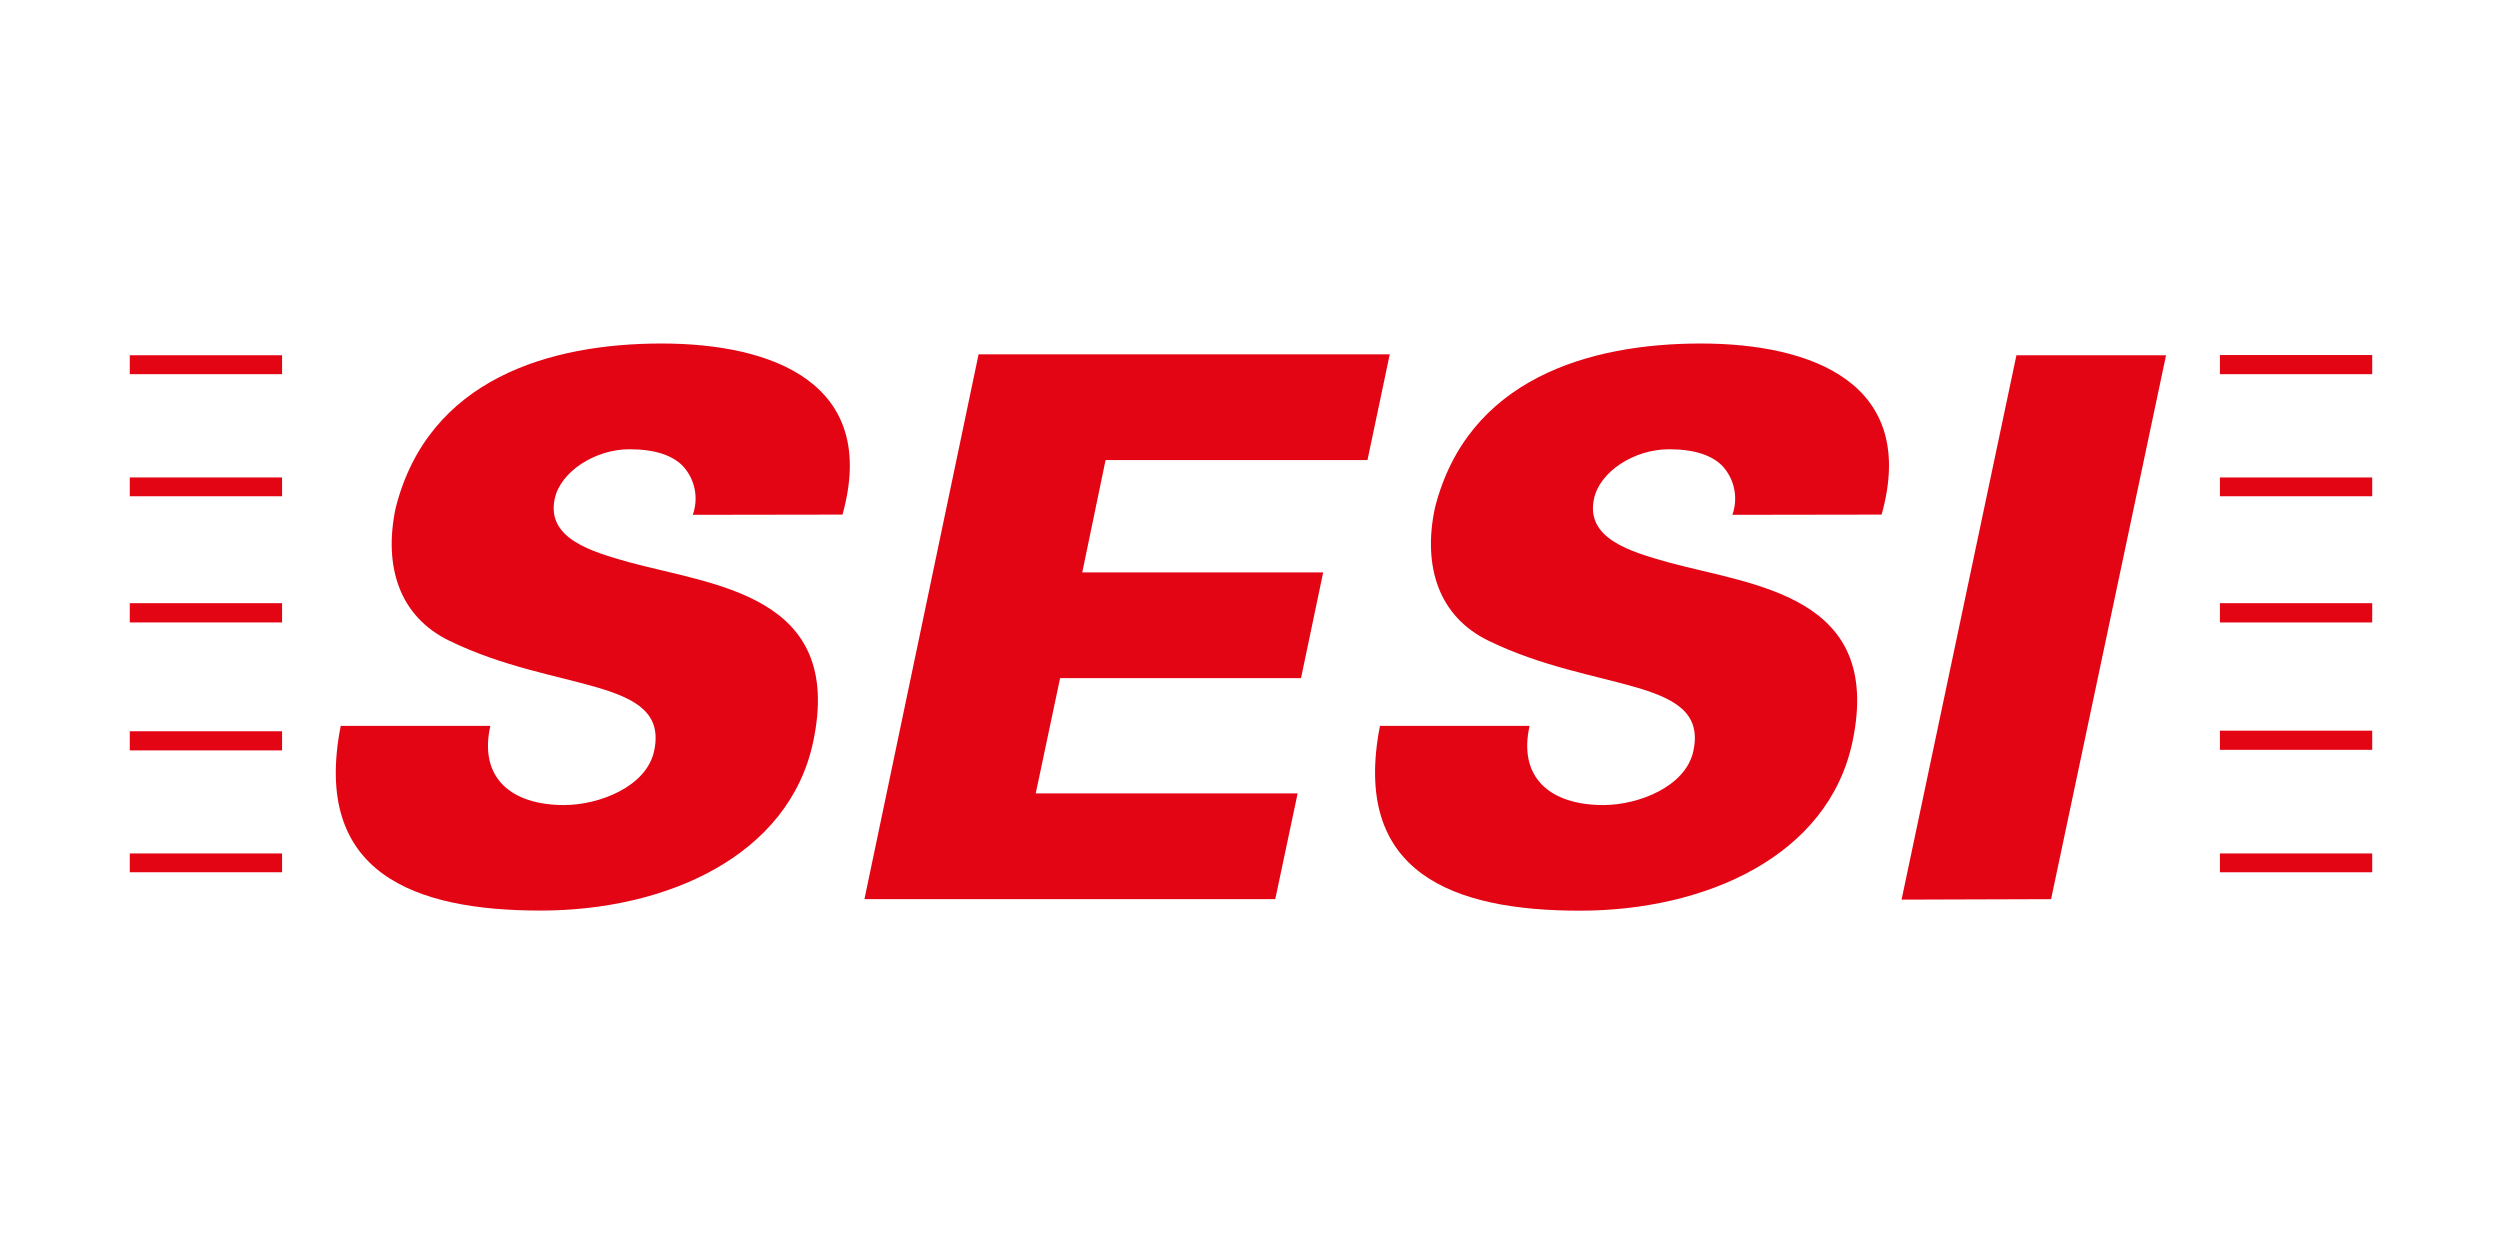 <svg width="131" height="65" viewBox="0 0 131 65" fill="none" xmlns="http://www.w3.org/2000/svg">
<path fill-rule="evenodd" clip-rule="evenodd" d="M6.8 44.721H14.78V45.706H6.8V44.721ZM6.8 38.318H14.78V39.321H6.8V38.318ZM6.8 31.607H14.78V32.616H6.8V31.607ZM6.8 25.018H14.78V26.004H6.8V25.018ZM6.8 18.615H14.78V19.607H6.8V18.615Z" fill="#E30513"/>
<path fill-rule="evenodd" clip-rule="evenodd" d="M116.324 44.721H124.304V45.707H116.324V44.721ZM116.324 38.287H124.304V39.291H116.324V38.318V38.287ZM116.324 31.607H124.304V32.617H116.324V31.607ZM116.324 25.019H124.304V26.004H116.324V25.019ZM116.324 18.604H124.304V19.607H116.324V18.616V18.604Z" fill="#E30513"/>
<path fill-rule="evenodd" clip-rule="evenodd" d="M44.147 26.965C46.06 20.093 40.505 18 34.664 18C28.822 18 22.443 19.847 20.732 26.62C20.084 29.698 20.939 32.309 23.537 33.571C29.115 36.299 35.097 35.467 34.279 39.34C33.882 41.236 31.37 42.185 29.561 42.185C26.738 42.185 25.088 40.719 25.694 38.035H17.854C16.332 45.774 21.734 47.714 28.321 47.714C34.908 47.714 41.348 44.863 42.613 38.86C44.239 31.157 37.438 30.683 32.953 29.458C30.991 28.904 28.627 28.227 29.066 26.14C29.366 24.717 31.181 23.541 32.983 23.541C34.315 23.541 35.269 23.861 35.812 24.453C36.113 24.79 36.317 25.202 36.403 25.647C36.489 26.091 36.454 26.551 36.301 26.977L44.147 26.965ZM66.823 47.116L67.996 41.575H54.272L55.549 35.535H68.173L69.334 29.994H56.71L57.932 24.108H71.656L72.823 18.566H51.278L45.296 47.116H66.823ZM98.597 26.965C100.516 20.093 94.962 18 89.12 18C83.278 18 76.899 19.847 75.188 26.62C74.54 29.698 75.396 32.309 77.993 33.571C83.572 36.299 89.554 35.467 88.735 39.34C88.338 41.236 85.826 42.185 84.018 42.185C81.195 42.185 79.545 40.719 80.15 38.035H72.31C70.795 45.78 76.19 47.72 82.777 47.72C89.364 47.72 95.805 44.869 97.07 38.866C98.695 31.164 91.9 30.69 87.409 29.464C85.448 28.91 83.083 28.233 83.523 26.146C83.822 24.717 85.625 23.541 87.458 23.541C88.79 23.541 89.743 23.861 90.287 24.453C90.587 24.79 90.791 25.202 90.877 25.647C90.963 26.091 90.928 26.551 90.776 26.977L98.597 26.965ZM107.476 47.116L113.501 18.616H105.661L99.642 47.141L107.476 47.116Z" fill="#E30513"/>
</svg>
